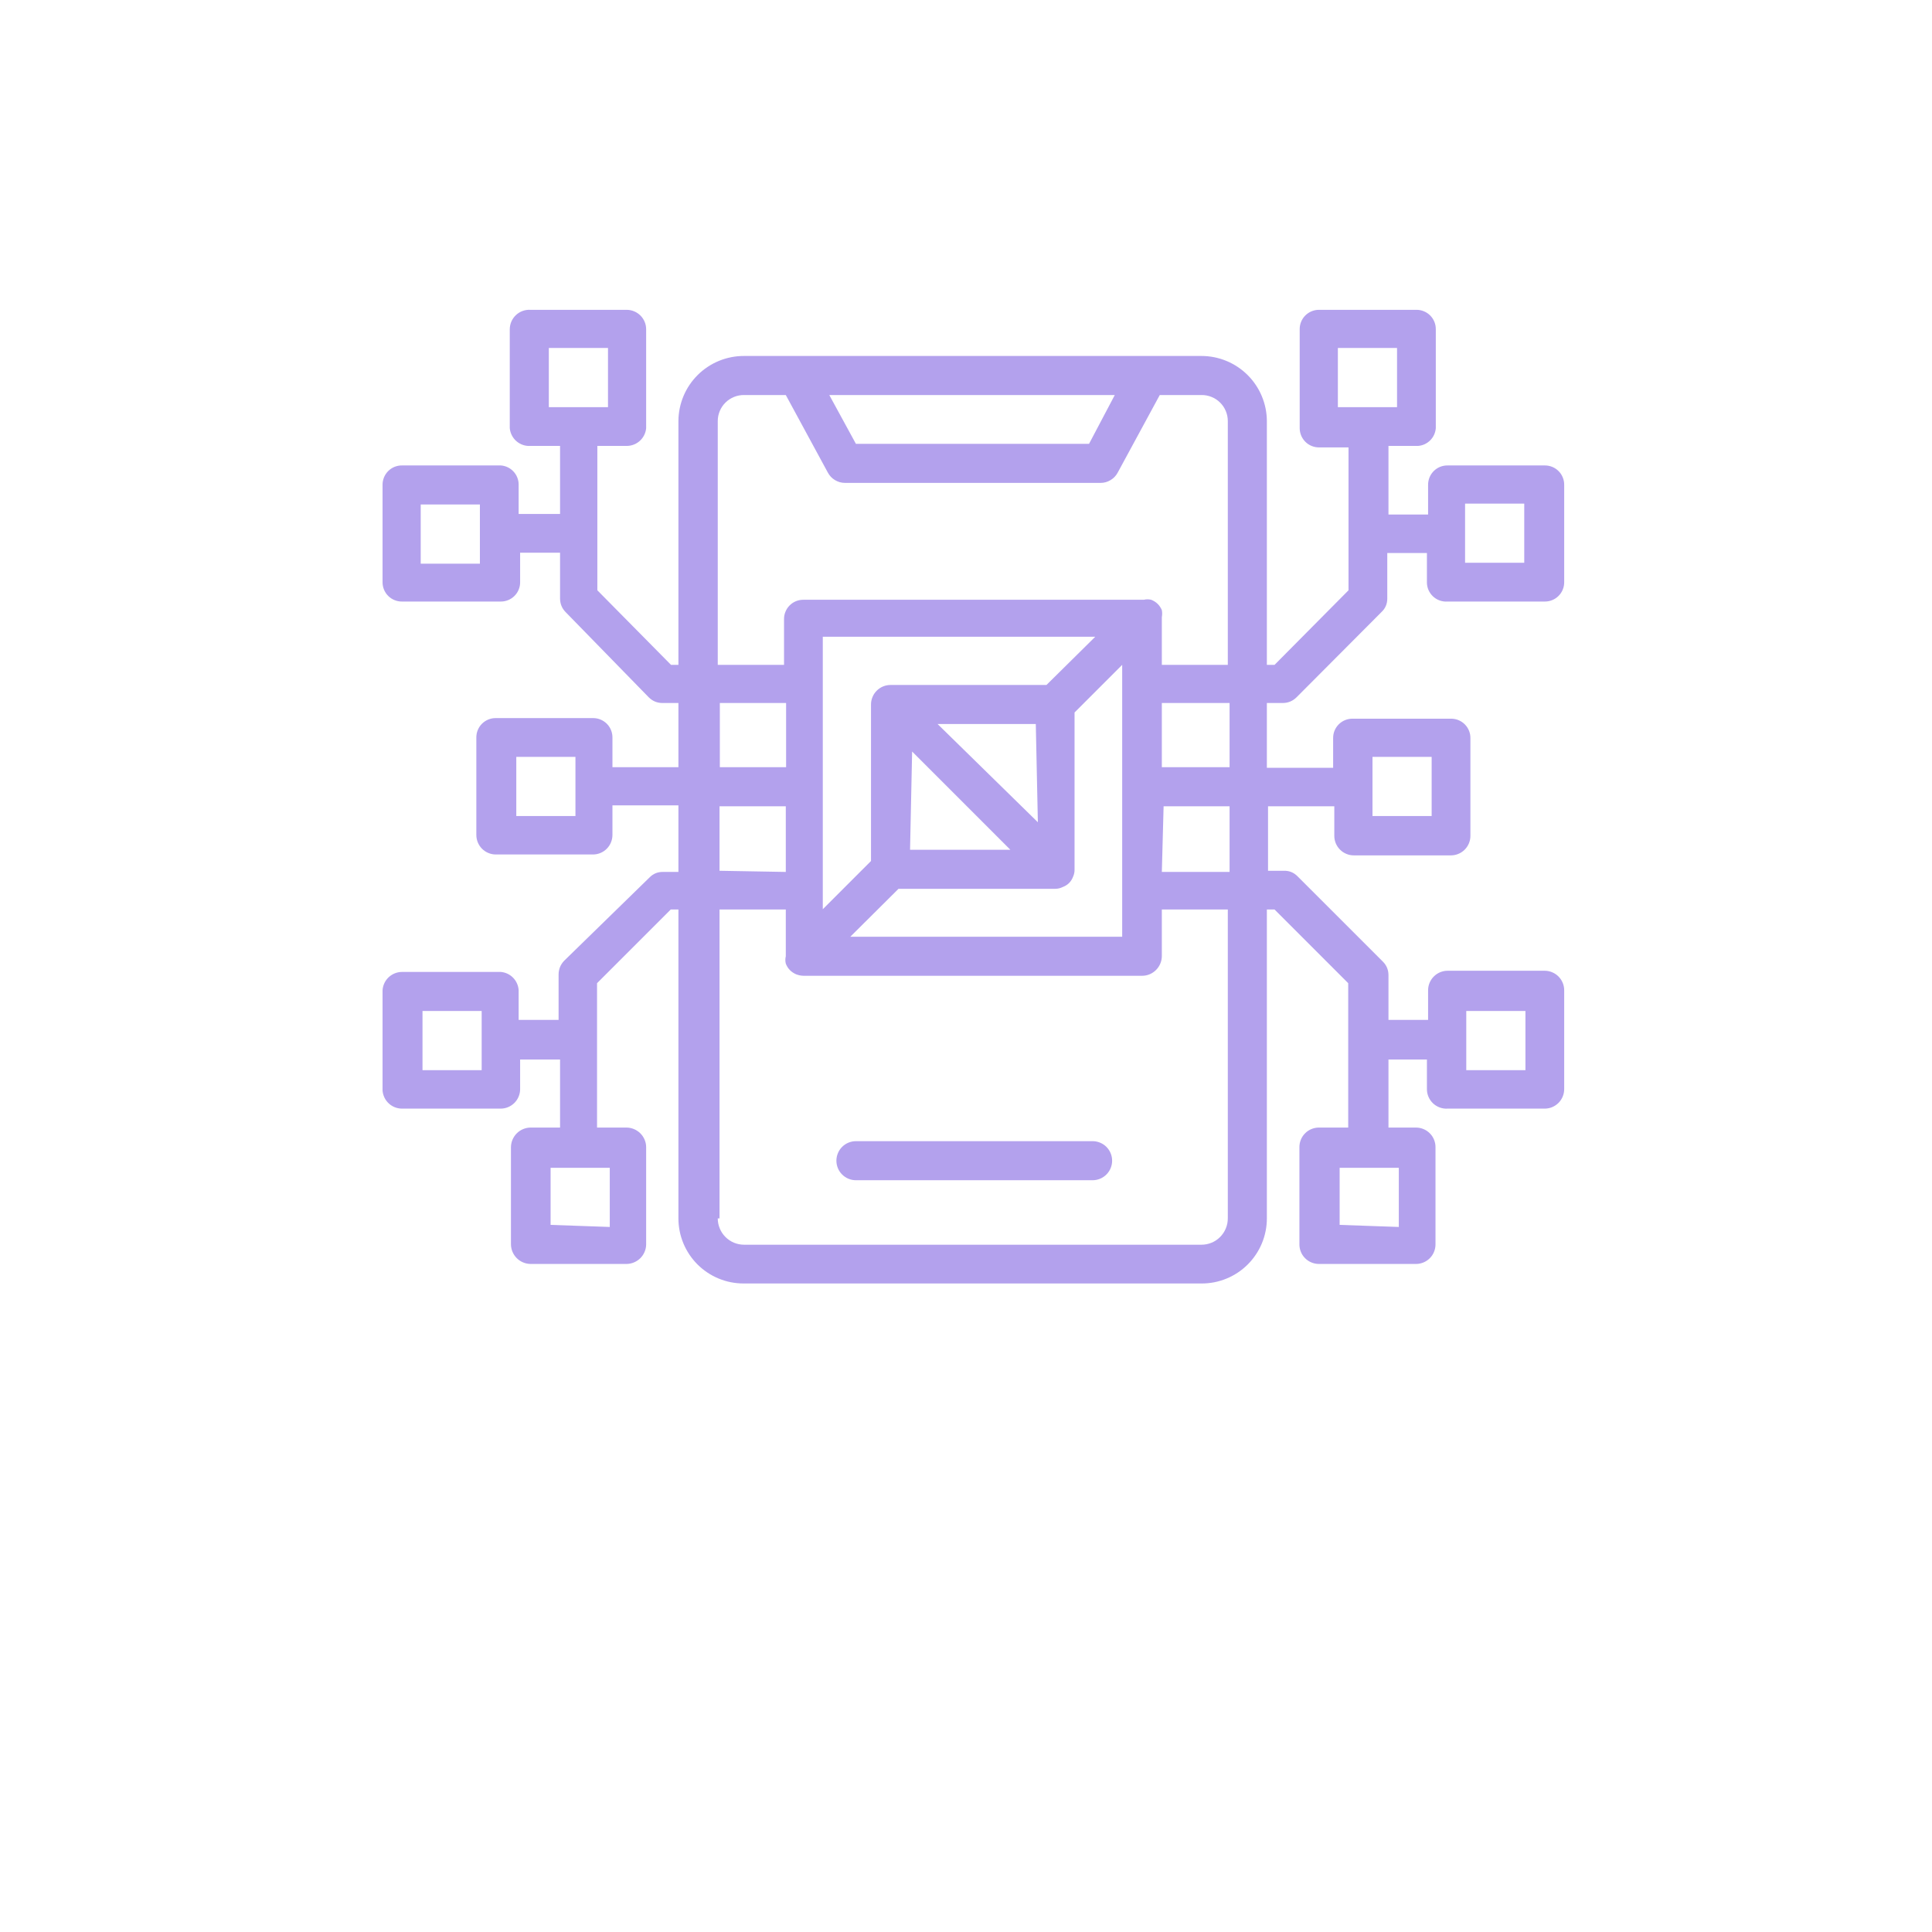 <svg xmlns="http://www.w3.org/2000/svg" xmlns:xlink="http://www.w3.org/1999/xlink" width="500" viewBox="0 0 375 375" height="500" preserveAspectRatio="xMidYMid meet"><defs><clipPath id="f0b1b8e375"><path d="M 74.254 60 L 303.754 60 L 303.754 249.547 L 74.254 249.547 Z M 74.254 60 " clip-rule="nonzero"></path></clipPath></defs><g clip-path="url(#f0b1b8e375)"><path fill="#b3a1ed" d="M 280.984 116.758 L 299.875 116.758 C 300.371 116.758 300.848 116.664 301.305 116.473 C 301.762 116.285 302.164 116.016 302.516 115.664 C 302.867 115.312 303.137 114.91 303.324 114.453 C 303.516 113.996 303.609 113.52 303.609 113.023 L 303.609 94.133 C 303.617 93.633 303.527 93.148 303.34 92.688 C 303.156 92.223 302.887 91.812 302.535 91.457 C 302.184 91.098 301.777 90.824 301.316 90.633 C 300.855 90.438 300.375 90.344 299.875 90.344 L 280.984 90.344 C 280.734 90.34 280.484 90.359 280.238 90.406 C 279.996 90.453 279.754 90.52 279.523 90.613 C 279.293 90.707 279.07 90.824 278.863 90.961 C 278.656 91.102 278.461 91.258 278.285 91.434 C 278.109 91.613 277.953 91.805 277.812 92.012 C 277.676 92.223 277.559 92.441 277.465 92.672 C 277.371 92.906 277.301 93.145 277.258 93.391 C 277.211 93.633 277.188 93.883 277.191 94.133 L 277.191 99.875 L 269.5 99.875 L 269.5 86.551 L 275.242 86.551 C 275.688 86.52 276.113 86.41 276.52 86.223 C 276.926 86.035 277.289 85.785 277.602 85.469 C 277.918 85.152 278.172 84.793 278.355 84.387 C 278.543 83.98 278.652 83.551 278.688 83.105 L 278.688 63.926 C 278.691 63.676 278.668 63.43 278.625 63.184 C 278.578 62.938 278.508 62.699 278.414 62.469 C 278.32 62.234 278.203 62.016 278.066 61.809 C 277.926 61.598 277.77 61.406 277.594 61.23 C 277.418 61.055 277.223 60.895 277.016 60.758 C 276.809 60.621 276.586 60.504 276.355 60.41 C 276.125 60.316 275.887 60.246 275.641 60.199 C 275.395 60.152 275.145 60.133 274.895 60.137 L 256.004 60.137 C 255.504 60.137 255.023 60.234 254.562 60.426 C 254.102 60.621 253.695 60.895 253.344 61.25 C 252.992 61.605 252.723 62.016 252.539 62.48 C 252.352 62.945 252.262 63.426 252.27 63.926 L 252.27 83.105 C 252.27 83.602 252.367 84.078 252.555 84.535 C 252.746 84.992 253.016 85.395 253.363 85.746 C 253.715 86.098 254.117 86.367 254.574 86.555 C 255.031 86.746 255.508 86.84 256.004 86.84 L 261.746 86.84 L 261.746 114.574 L 247.391 129.047 L 245.898 129.047 L 245.898 81.73 C 245.895 80.898 245.809 80.074 245.645 79.262 C 245.477 78.445 245.234 77.656 244.914 76.891 C 244.594 76.125 244.203 75.395 243.738 74.707 C 243.273 74.016 242.75 73.379 242.16 72.793 C 241.57 72.207 240.93 71.684 240.238 71.223 C 239.547 70.762 238.816 70.371 238.051 70.055 C 237.281 69.738 236.488 69.5 235.676 69.336 C 234.859 69.176 234.035 69.094 233.207 69.094 L 144.426 69.094 C 143.594 69.09 142.77 69.168 141.949 69.328 C 141.133 69.488 140.336 69.723 139.566 70.039 C 138.793 70.355 138.062 70.742 137.367 71.203 C 136.672 71.66 136.027 72.184 135.438 72.773 C 134.844 73.359 134.316 73.996 133.848 74.688 C 133.383 75.379 132.988 76.109 132.668 76.875 C 132.344 77.645 132.102 78.438 131.934 79.254 C 131.77 80.07 131.684 80.895 131.68 81.73 L 131.68 129.047 L 130.242 129.047 L 115.945 114.574 L 115.945 86.551 L 121.688 86.551 C 122.156 86.547 122.609 86.457 123.043 86.285 C 123.48 86.113 123.871 85.867 124.215 85.547 C 124.562 85.23 124.836 84.859 125.043 84.438 C 125.25 84.02 125.375 83.574 125.418 83.105 L 125.418 63.926 C 125.418 63.426 125.324 62.941 125.133 62.477 C 124.938 62.012 124.664 61.602 124.309 61.246 C 123.953 60.891 123.543 60.617 123.078 60.426 C 122.617 60.234 122.133 60.137 121.629 60.137 L 102.965 60.137 C 102.707 60.121 102.449 60.133 102.195 60.168 C 101.938 60.207 101.688 60.27 101.445 60.355 C 101.203 60.445 100.969 60.559 100.75 60.691 C 100.531 60.828 100.324 60.984 100.137 61.164 C 99.949 61.34 99.781 61.535 99.633 61.746 C 99.484 61.957 99.359 62.184 99.254 62.422 C 99.152 62.66 99.074 62.906 99.023 63.16 C 98.973 63.41 98.945 63.668 98.945 63.926 L 98.945 83.105 C 98.992 83.598 99.125 84.066 99.352 84.504 C 99.578 84.945 99.879 85.324 100.254 85.648 C 100.629 85.969 101.055 86.207 101.523 86.367 C 101.992 86.523 102.473 86.586 102.965 86.551 L 108.707 86.551 L 108.707 99.762 L 100.668 99.762 L 100.668 94.016 C 100.664 93.551 100.574 93.102 100.398 92.668 C 100.227 92.238 99.98 91.852 99.66 91.512 C 99.34 91.172 98.973 90.898 98.551 90.699 C 98.133 90.496 97.688 90.379 97.223 90.344 L 78.043 90.344 C 77.793 90.34 77.547 90.359 77.301 90.406 C 77.055 90.453 76.816 90.52 76.586 90.613 C 76.352 90.707 76.133 90.824 75.926 90.961 C 75.715 91.102 75.523 91.258 75.348 91.434 C 75.172 91.613 75.012 91.805 74.875 92.012 C 74.738 92.223 74.621 92.441 74.527 92.672 C 74.434 92.906 74.363 93.145 74.316 93.391 C 74.27 93.633 74.25 93.883 74.254 94.133 L 74.254 113.023 C 74.254 113.523 74.352 114.004 74.543 114.469 C 74.738 114.93 75.012 115.336 75.367 115.684 C 75.723 116.035 76.133 116.305 76.598 116.488 C 77.062 116.676 77.543 116.766 78.043 116.758 L 97.223 116.758 C 97.719 116.758 98.195 116.664 98.652 116.473 C 99.109 116.285 99.512 116.016 99.863 115.664 C 100.215 115.312 100.484 114.91 100.672 114.453 C 100.863 113.996 100.957 113.52 100.957 113.023 L 100.957 107.281 L 108.707 107.281 L 108.707 116.184 C 108.715 117.211 109.078 118.094 109.801 118.824 L 125.938 135.363 C 126.668 136.086 127.551 136.449 128.578 136.453 L 131.68 136.453 L 131.68 148.914 L 118.875 148.914 L 118.875 143.172 C 118.879 142.672 118.793 142.191 118.605 141.727 C 118.418 141.262 118.152 140.852 117.801 140.496 C 117.449 140.141 117.043 139.867 116.582 139.672 C 116.121 139.48 115.641 139.383 115.141 139.383 L 96.246 139.383 C 95.996 139.379 95.75 139.398 95.504 139.445 C 95.258 139.492 95.02 139.562 94.789 139.656 C 94.555 139.75 94.336 139.867 94.129 140.004 C 93.918 140.141 93.727 140.301 93.551 140.477 C 93.375 140.652 93.215 140.844 93.078 141.055 C 92.941 141.262 92.824 141.48 92.73 141.715 C 92.637 141.945 92.566 142.184 92.52 142.43 C 92.477 142.676 92.453 142.922 92.457 143.172 L 92.457 162.066 C 92.457 162.57 92.555 163.051 92.746 163.516 C 92.938 163.98 93.211 164.391 93.566 164.746 C 93.922 165.102 94.332 165.375 94.797 165.566 C 95.262 165.758 95.746 165.855 96.246 165.855 L 115.141 165.855 C 115.637 165.848 116.117 165.746 116.574 165.551 C 117.031 165.355 117.434 165.082 117.785 164.727 C 118.133 164.371 118.402 163.965 118.59 163.504 C 118.777 163.043 118.875 162.562 118.875 162.066 L 118.875 156.324 L 131.68 156.324 L 131.68 169.242 L 128.691 169.242 C 127.652 169.223 126.773 169.586 126.051 170.336 L 109.512 186.473 C 108.789 187.227 108.426 188.125 108.422 189.172 L 108.422 197.957 L 100.668 197.957 L 100.668 192.215 C 100.645 191.762 100.539 191.324 100.355 190.906 C 100.176 190.492 99.926 190.121 99.609 189.793 C 99.293 189.465 98.93 189.203 98.52 189.008 C 98.109 188.812 97.676 188.695 97.223 188.652 L 78.043 188.652 C 77.562 188.652 77.094 188.742 76.645 188.918 C 76.195 189.098 75.793 189.352 75.441 189.68 C 75.09 190.012 74.812 190.395 74.605 190.832 C 74.402 191.27 74.285 191.73 74.254 192.215 L 74.254 211.105 C 74.234 211.367 74.242 211.629 74.273 211.887 C 74.309 212.145 74.371 212.398 74.457 212.645 C 74.543 212.891 74.652 213.129 74.789 213.352 C 74.922 213.574 75.078 213.781 75.258 213.973 C 75.434 214.164 75.633 214.336 75.844 214.488 C 76.059 214.641 76.285 214.766 76.523 214.871 C 76.766 214.973 77.012 215.055 77.27 215.105 C 77.523 215.16 77.781 215.184 78.043 215.184 L 97.223 215.184 C 97.723 215.176 98.199 215.074 98.656 214.879 C 99.113 214.684 99.52 214.406 99.867 214.055 C 100.215 213.699 100.484 213.293 100.672 212.832 C 100.863 212.371 100.957 211.891 100.957 211.395 L 100.957 205.652 L 108.707 205.652 L 108.707 218.859 L 102.965 218.859 C 102.465 218.867 101.984 218.969 101.523 219.164 C 101.062 219.355 100.656 219.633 100.305 219.984 C 99.949 220.34 99.676 220.746 99.48 221.207 C 99.285 221.668 99.184 222.148 99.176 222.648 L 99.176 241.543 C 99.184 242.043 99.285 242.523 99.48 242.984 C 99.676 243.445 99.949 243.852 100.305 244.207 C 100.656 244.559 101.062 244.832 101.523 245.027 C 101.984 245.223 102.465 245.324 102.965 245.332 L 121.629 245.332 C 122.129 245.324 122.609 245.223 123.07 245.027 C 123.531 244.832 123.938 244.559 124.293 244.207 C 124.648 243.852 124.922 243.445 125.117 242.984 C 125.312 242.523 125.414 242.043 125.418 241.543 L 125.418 222.648 C 125.414 222.148 125.312 221.668 125.117 221.207 C 124.922 220.746 124.648 220.34 124.293 219.984 C 123.938 219.633 123.531 219.355 123.07 219.164 C 122.609 218.969 122.129 218.867 121.629 218.859 L 115.887 218.859 L 115.887 190.836 L 130.188 176.535 L 131.68 176.535 L 131.68 236.488 C 131.68 237.316 131.762 238.141 131.922 238.953 C 132.082 239.766 132.324 240.555 132.641 241.324 C 132.957 242.09 133.348 242.816 133.809 243.508 C 134.27 244.195 134.793 244.836 135.379 245.422 C 135.965 246.008 136.605 246.531 137.293 246.992 C 137.984 247.453 138.711 247.844 139.477 248.16 C 140.242 248.477 141.035 248.719 141.848 248.879 C 142.66 249.039 143.484 249.121 144.312 249.121 L 233.207 249.121 C 234.039 249.125 234.863 249.047 235.68 248.891 C 236.496 248.73 237.289 248.492 238.059 248.176 C 238.828 247.859 239.559 247.473 240.254 247.012 C 240.945 246.551 241.586 246.027 242.176 245.441 C 242.766 244.855 243.293 244.215 243.754 243.523 C 244.219 242.836 244.609 242.105 244.93 241.336 C 245.25 240.566 245.488 239.777 245.652 238.961 C 245.816 238.145 245.898 237.32 245.898 236.488 L 245.898 176.535 L 247.391 176.535 L 261.688 190.836 L 261.688 218.859 L 255.945 218.859 C 255.449 218.867 254.973 218.969 254.512 219.164 C 254.055 219.359 253.652 219.633 253.305 219.988 C 252.953 220.344 252.684 220.75 252.496 221.211 C 252.309 221.672 252.215 222.152 252.215 222.648 L 252.215 241.543 C 252.215 242.039 252.309 242.52 252.496 242.98 C 252.684 243.441 252.953 243.848 253.305 244.203 C 253.652 244.555 254.055 244.832 254.512 245.027 C 254.973 245.223 255.449 245.324 255.945 245.332 L 274.84 245.332 C 275.34 245.332 275.824 245.234 276.289 245.043 C 276.754 244.852 277.164 244.578 277.52 244.223 C 277.875 243.867 278.148 243.457 278.34 242.992 C 278.531 242.527 278.629 242.043 278.629 241.543 L 278.629 222.648 C 278.629 222.145 278.531 221.664 278.34 221.199 C 278.148 220.734 277.875 220.324 277.52 219.969 C 277.164 219.613 276.754 219.34 276.289 219.148 C 275.824 218.957 275.34 218.859 274.84 218.859 L 269.5 218.859 L 269.5 205.652 L 276.965 205.652 L 276.965 211.395 C 276.965 211.652 276.988 211.91 277.039 212.164 C 277.094 212.414 277.172 212.66 277.273 212.898 C 277.375 213.137 277.5 213.363 277.648 213.574 C 277.797 213.785 277.965 213.98 278.152 214.16 C 278.344 214.336 278.547 214.492 278.766 214.629 C 278.988 214.766 279.219 214.875 279.461 214.965 C 279.707 215.051 279.957 215.113 280.211 215.152 C 280.469 215.188 280.727 215.199 280.984 215.184 L 299.875 215.184 C 300.375 215.176 300.852 215.074 301.309 214.879 C 301.766 214.684 302.168 214.406 302.52 214.055 C 302.867 213.699 303.137 213.293 303.324 212.832 C 303.516 212.371 303.609 211.891 303.609 211.395 L 303.609 192.215 C 303.609 191.715 303.516 191.238 303.324 190.777 C 303.137 190.316 302.867 189.91 302.52 189.555 C 302.168 189.199 301.766 188.926 301.309 188.73 C 300.852 188.531 300.375 188.43 299.875 188.422 L 280.984 188.422 C 280.48 188.422 279.996 188.52 279.531 188.711 C 279.07 188.906 278.66 189.18 278.305 189.535 C 277.949 189.891 277.676 190.301 277.48 190.762 C 277.289 191.227 277.191 191.711 277.191 192.215 L 277.191 197.957 L 269.5 197.957 L 269.5 189.285 C 269.5 188.223 269.117 187.324 268.352 186.586 L 251.867 170.105 C 251.129 169.348 250.23 168.984 249.172 169.016 L 246.125 169.016 L 246.125 156.496 L 258.988 156.496 L 258.988 162.238 C 258.988 162.742 259.086 163.223 259.277 163.688 C 259.469 164.152 259.746 164.562 260.102 164.918 C 260.457 165.273 260.863 165.547 261.328 165.738 C 261.793 165.934 262.277 166.027 262.781 166.027 L 281.613 166.027 C 282.117 166.027 282.602 165.934 283.066 165.738 C 283.531 165.547 283.941 165.273 284.297 164.918 C 284.648 164.562 284.926 164.152 285.117 163.688 C 285.309 163.223 285.406 162.742 285.406 162.238 L 285.406 143.289 C 285.41 143.039 285.387 142.789 285.344 142.543 C 285.297 142.297 285.227 142.059 285.133 141.828 C 285.039 141.598 284.922 141.375 284.785 141.168 C 284.645 140.961 284.488 140.766 284.312 140.59 C 284.137 140.414 283.941 140.258 283.734 140.117 C 283.527 139.98 283.305 139.863 283.074 139.77 C 282.844 139.676 282.605 139.605 282.359 139.562 C 282.113 139.516 281.863 139.492 281.613 139.496 L 262.551 139.496 C 262.301 139.492 262.051 139.516 261.805 139.562 C 261.562 139.605 261.32 139.676 261.09 139.77 C 260.859 139.863 260.641 139.98 260.43 140.117 C 260.223 140.258 260.031 140.414 259.852 140.59 C 259.676 140.766 259.52 140.961 259.379 141.168 C 259.242 141.375 259.125 141.598 259.031 141.828 C 258.938 142.059 258.867 142.297 258.824 142.543 C 258.777 142.789 258.758 143.039 258.762 143.289 L 258.762 149.031 L 245.898 149.031 L 245.898 136.453 L 248.941 136.453 C 249.988 136.457 250.887 136.094 251.641 135.363 L 268.121 118.824 C 268.887 118.109 269.27 117.23 269.27 116.184 L 269.27 107.34 L 276.965 107.34 L 276.965 113.082 C 276.965 113.336 276.996 113.59 277.051 113.84 C 277.105 114.09 277.184 114.328 277.289 114.562 C 277.395 114.797 277.52 115.016 277.672 115.223 C 277.82 115.43 277.988 115.617 278.176 115.789 C 278.367 115.965 278.57 116.113 278.789 116.246 C 279.008 116.375 279.238 116.48 279.48 116.566 C 279.723 116.648 279.969 116.707 280.223 116.738 C 280.477 116.77 280.73 116.777 280.984 116.758 Z M 277.883 158.391 L 266.398 158.391 L 266.398 146.906 L 277.883 146.906 Z M 296.086 196.234 L 296.086 207.719 L 284.602 207.719 L 284.602 196.234 Z M 260.023 237.75 L 260.023 226.668 L 271.508 226.668 L 271.508 238.152 Z M 93.492 196.234 L 93.492 207.719 L 82.008 207.719 L 82.008 196.234 Z M 106.871 237.75 L 106.871 226.668 L 118.355 226.668 L 118.355 238.152 Z M 111.695 158.391 L 100.211 158.391 L 100.211 146.906 L 111.695 146.906 Z M 139.66 236.488 L 139.66 176.535 L 152.523 176.535 L 152.523 185.609 C 152.406 186.09 152.406 186.566 152.523 187.047 C 152.906 188.016 153.574 188.703 154.535 189.113 C 154.996 189.293 155.473 189.387 155.969 189.398 L 221.723 189.398 C 222.223 189.395 222.703 189.293 223.164 189.098 C 223.625 188.902 224.031 188.629 224.383 188.273 C 224.738 187.918 225.012 187.512 225.207 187.051 C 225.402 186.59 225.504 186.109 225.512 185.609 L 225.512 176.535 L 238.316 176.535 L 238.316 236.488 C 238.316 236.824 238.285 237.156 238.219 237.484 C 238.152 237.816 238.055 238.133 237.926 238.445 C 237.801 238.754 237.641 239.047 237.457 239.328 C 237.27 239.605 237.059 239.863 236.82 240.102 C 236.582 240.34 236.324 240.551 236.047 240.738 C 235.766 240.926 235.473 241.082 235.16 241.211 C 234.852 241.34 234.531 241.434 234.203 241.5 C 233.875 241.566 233.543 241.598 233.207 241.598 L 144.426 241.598 C 144.09 241.598 143.758 241.566 143.43 241.5 C 143.102 241.434 142.781 241.34 142.473 241.211 C 142.16 241.082 141.867 240.926 141.586 240.738 C 141.309 240.551 141.051 240.34 140.812 240.102 C 140.574 239.863 140.363 239.605 140.176 239.328 C 139.992 239.047 139.832 238.754 139.707 238.445 C 139.578 238.133 139.48 237.816 139.414 237.484 C 139.348 237.156 139.316 236.824 139.316 236.488 Z M 139.66 169.016 L 139.66 156.496 L 152.523 156.496 L 152.523 169.242 Z M 238.66 136.453 L 238.66 148.914 L 225.512 148.914 L 225.512 136.453 Z M 225.855 156.496 L 238.66 156.496 L 238.66 169.242 L 225.512 169.242 Z M 139.719 148.914 L 139.719 136.453 L 152.582 136.453 L 152.582 148.914 Z M 201.449 159.598 L 181.984 140.531 L 201.047 140.531 Z M 177.043 145.871 L 196.109 164.938 L 176.641 164.938 Z M 217.816 181.82 L 165.043 181.82 L 174.402 172.516 L 204.84 172.516 C 205.344 172.512 205.82 172.398 206.273 172.172 C 207.246 171.805 207.918 171.137 208.285 170.164 C 208.492 169.707 208.586 169.227 208.57 168.727 L 208.57 138.293 L 217.816 129.047 Z M 203.117 132.953 L 172.852 132.953 C 172.352 132.953 171.867 133.047 171.402 133.238 C 170.938 133.434 170.527 133.707 170.172 134.062 C 169.816 134.418 169.543 134.828 169.352 135.293 C 169.16 135.754 169.062 136.238 169.062 136.742 L 169.062 167.121 L 159.703 176.48 L 159.703 123.59 L 212.59 123.59 Z M 238.316 129.047 L 225.512 129.047 L 225.512 119.801 C 225.594 119.34 225.594 118.883 225.512 118.422 C 225.102 117.465 224.414 116.793 223.445 116.414 C 222.965 116.297 222.488 116.297 222.008 116.414 L 155.914 116.414 C 155.418 116.414 154.941 116.508 154.484 116.695 C 154.027 116.887 153.621 117.156 153.273 117.508 C 152.922 117.855 152.652 118.262 152.465 118.719 C 152.273 119.176 152.18 119.652 152.18 120.145 L 152.18 129.047 L 139.316 129.047 L 139.316 81.73 C 139.316 81.395 139.348 81.062 139.414 80.734 C 139.48 80.406 139.578 80.09 139.707 79.781 C 139.836 79.473 139.992 79.18 140.18 78.902 C 140.367 78.625 140.578 78.371 140.816 78.137 C 141.055 77.898 141.312 77.691 141.594 77.508 C 141.871 77.324 142.164 77.168 142.477 77.043 C 142.785 76.918 143.105 76.824 143.434 76.762 C 143.762 76.699 144.094 76.672 144.426 76.676 L 152.523 76.676 L 160.68 91.719 C 161.008 92.336 161.469 92.824 162.066 93.184 C 162.664 93.547 163.312 93.727 164.008 93.73 L 213.625 93.73 C 214.32 93.727 214.969 93.547 215.566 93.184 C 216.164 92.824 216.629 92.336 216.953 91.719 L 225.109 76.676 L 233.207 76.676 C 233.539 76.672 233.871 76.699 234.199 76.762 C 234.527 76.824 234.848 76.918 235.156 77.043 C 235.469 77.168 235.762 77.324 236.043 77.508 C 236.32 77.691 236.578 77.898 236.816 78.137 C 237.055 78.371 237.266 78.625 237.453 78.902 C 237.641 79.18 237.797 79.473 237.926 79.781 C 238.055 80.09 238.152 80.406 238.219 80.734 C 238.285 81.062 238.316 81.395 238.316 81.73 Z M 211.383 86.148 L 166.133 86.148 L 160.965 76.676 L 216.379 76.676 Z M 106.527 79.031 L 106.527 67.543 L 118.012 67.543 L 118.012 79.031 Z M 93.148 97.922 L 93.148 109.406 L 81.66 109.406 L 81.66 97.922 Z M 259.68 79.031 L 259.68 67.543 L 271.164 67.543 L 271.164 79.031 Z M 284.371 109.234 L 284.371 97.75 L 295.855 97.75 L 295.855 109.234 Z M 284.371 109.234 " fill-opacity="1" fill-rule="nonzero"></path></g><path fill="#b3a1ed" d="M 212.074 221.5 L 166.133 221.5 C 165.633 221.5 165.148 221.598 164.684 221.789 C 164.219 221.98 163.809 222.254 163.453 222.609 C 163.098 222.965 162.824 223.375 162.633 223.84 C 162.441 224.305 162.344 224.789 162.344 225.289 C 162.344 225.793 162.441 226.277 162.633 226.742 C 162.824 227.207 163.098 227.613 163.453 227.969 C 163.809 228.324 164.219 228.602 164.684 228.793 C 165.148 228.984 165.633 229.082 166.133 229.082 L 212.074 229.082 C 212.574 229.082 213.059 228.984 213.523 228.793 C 213.988 228.602 214.398 228.324 214.754 227.969 C 215.109 227.613 215.383 227.207 215.574 226.742 C 215.766 226.277 215.863 225.793 215.863 225.289 C 215.863 224.789 215.766 224.305 215.574 223.84 C 215.383 223.375 215.109 222.965 214.754 222.609 C 214.398 222.254 213.988 221.98 213.523 221.789 C 213.059 221.598 212.574 221.5 212.074 221.5 Z M 212.074 221.5 " fill-opacity="1" fill-rule="nonzero"></path></svg>
